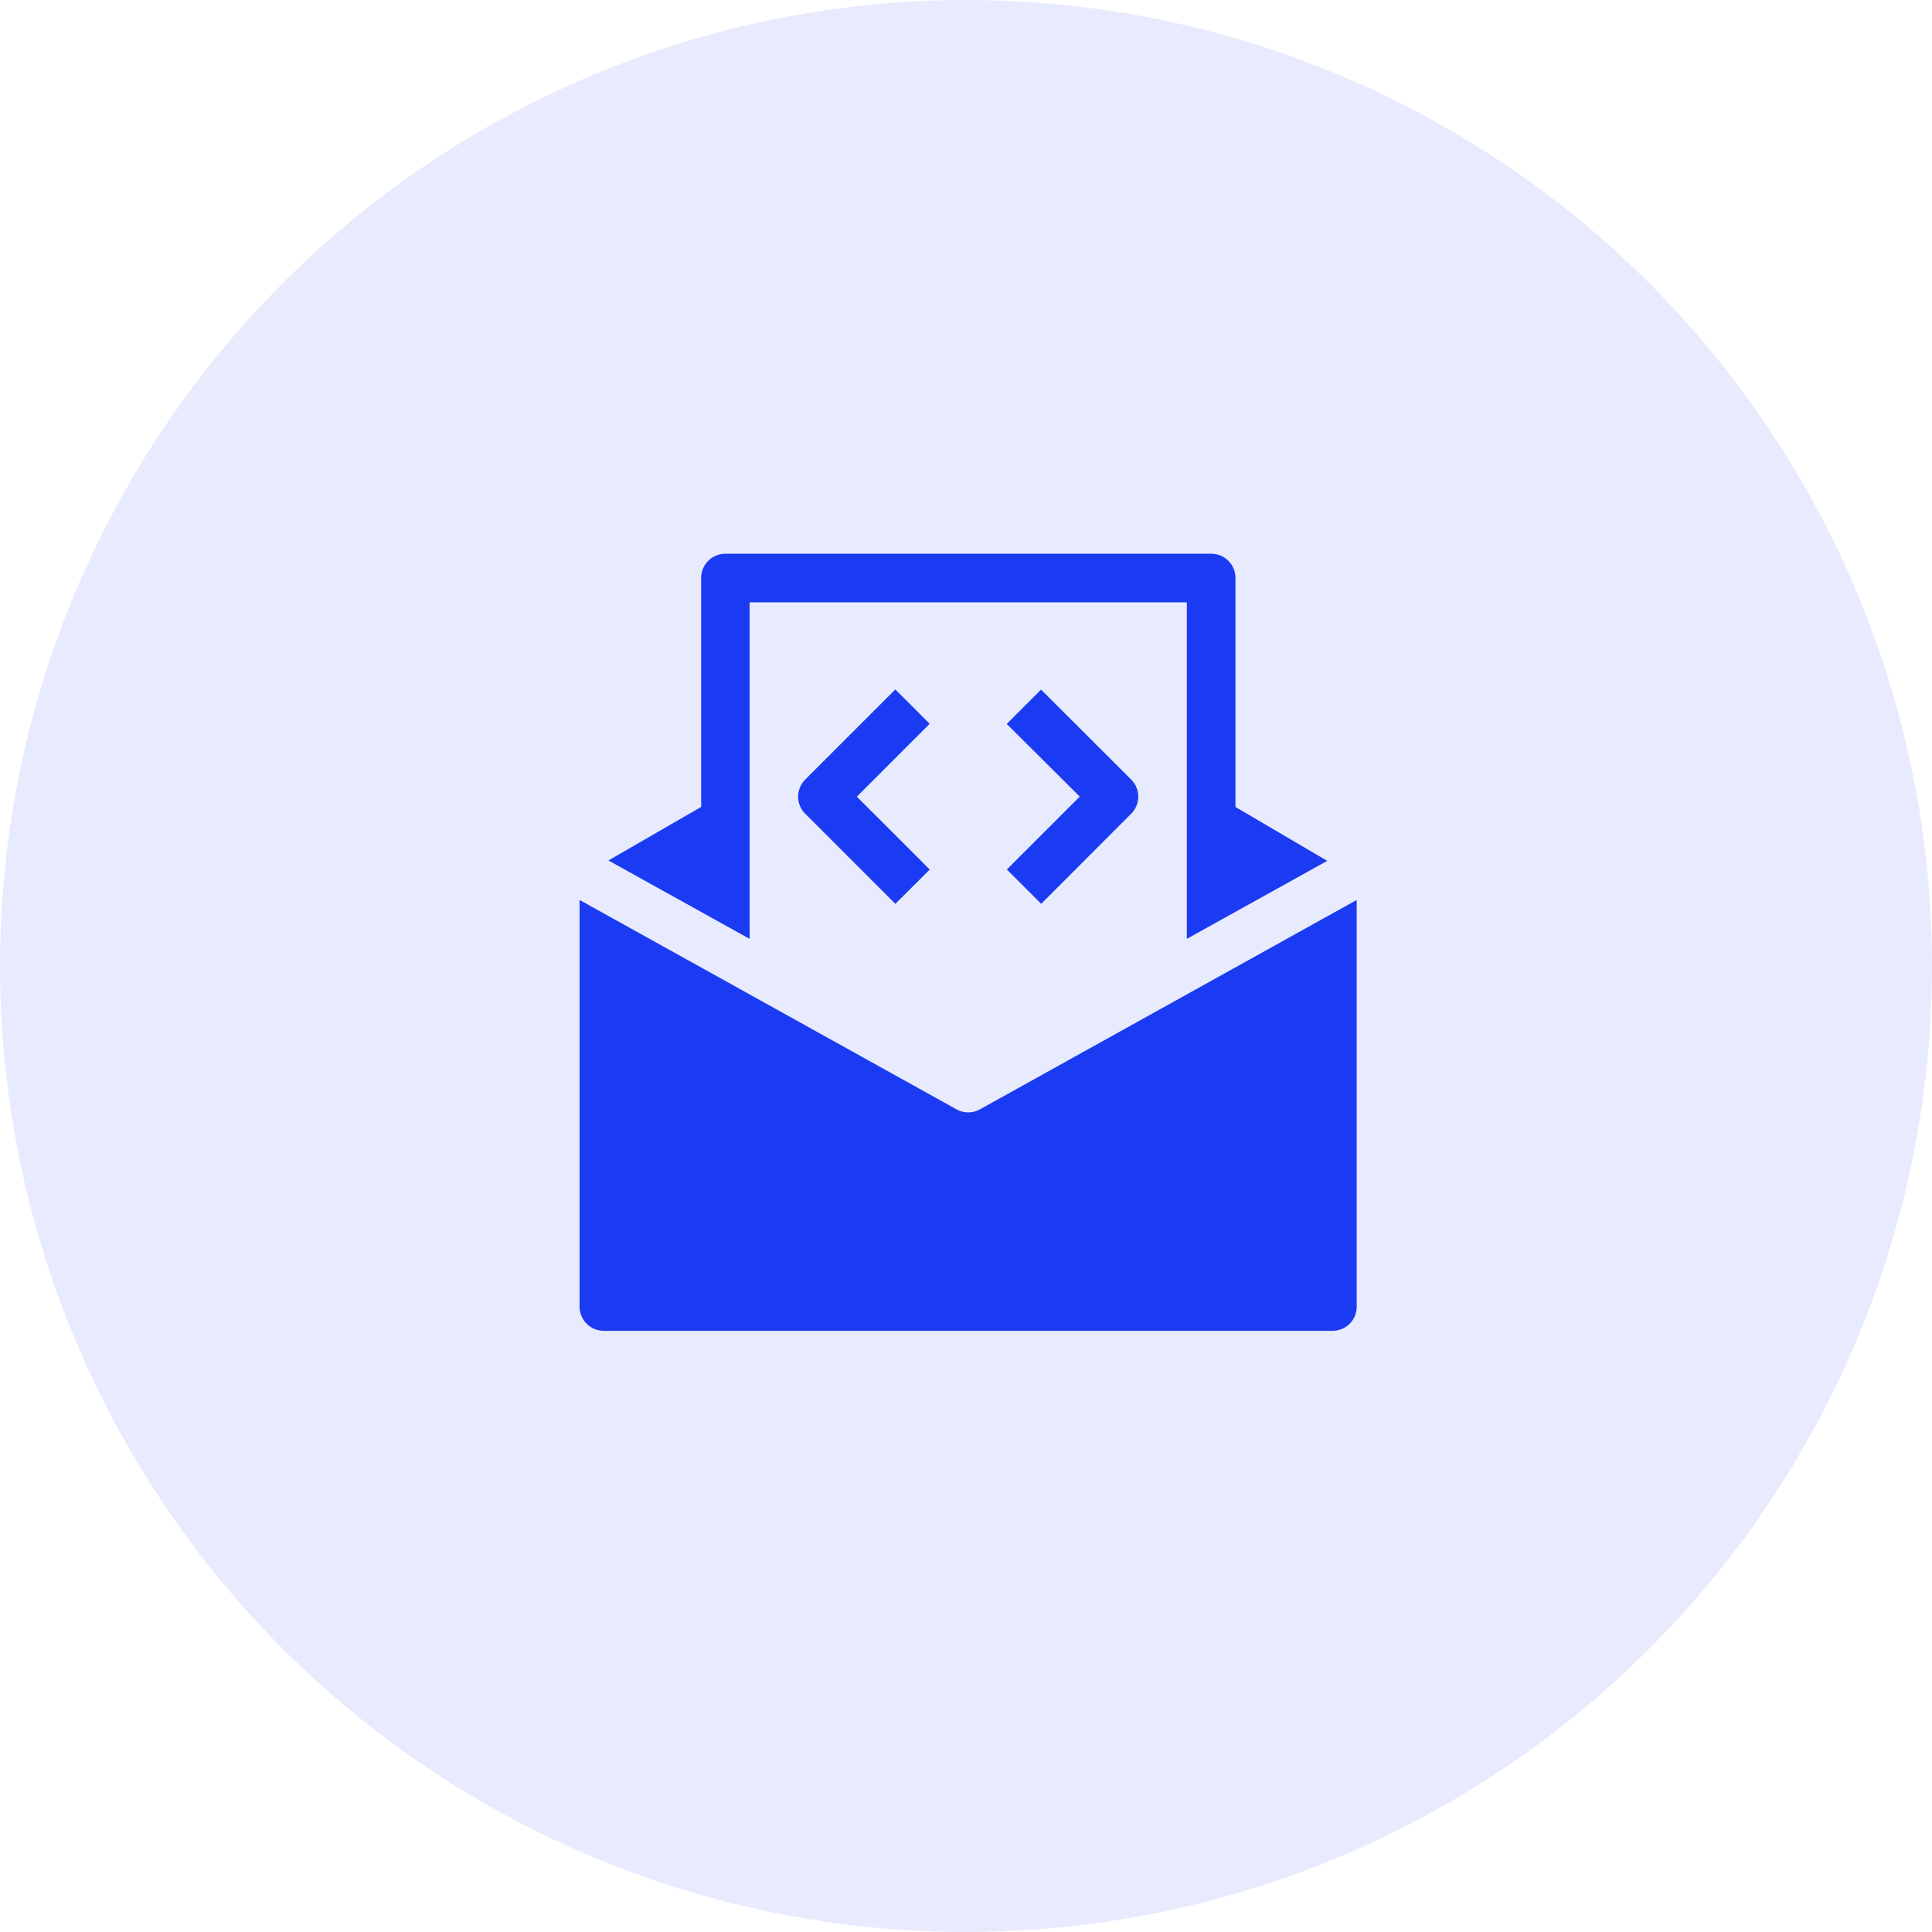 <svg id="ico-software" xmlns="http://www.w3.org/2000/svg" width="40" height="40" viewBox="0 0 40 40">
  <circle id="Elipse_3" data-name="Elipse 3" cx="20" cy="20" r="20" fill="#1b3bf2" opacity="0.1"/>
  <g id="newsletter-dev" transform="translate(12 11.465)">
    <g id="Grupo_19" data-name="Grupo 19">
      <path id="Caminho_628" data-name="Caminho 628" d="M4.111,7.973V1.006h9.052V7.973l2.907-1.615-1.9-1.115V.5a.5.5,0,0,0-.5-.5H3.608a.5.5,0,0,0-.5.5V5.241L1.188,6.35Z" transform="translate(-0.591)" fill="#1b3bf2"/>
      <path id="Caminho_629" data-name="Caminho 629" d="M8.29,18.589a.5.5,0,0,1-.488,0L0,14.255v8.42a.5.5,0,0,0,.5.5H15.589a.5.5,0,0,0,.5-.5v-8.42Z" transform="translate(0 -7.087)" fill="#1b3bf2"/>
      <path id="Caminho_630" data-name="Caminho 630" d="M11.011,10.025,9.147,8.161a.5.5,0,0,1,0-.711l1.864-1.864.711.711L10.214,7.806l1.509,1.509Z" transform="translate(-4.474 -2.777)" fill="#1b3bf2"/>
      <path id="Caminho_631" data-name="Caminho 631" d="M18.3,10.025l-.711-.711,1.509-1.509L17.586,6.3l.711-.711L20.161,7.45a.5.5,0,0,1,0,.711Z" transform="translate(-8.743 -2.777)" fill="#1b3bf2"/>
    </g>
  </g>
</svg>
